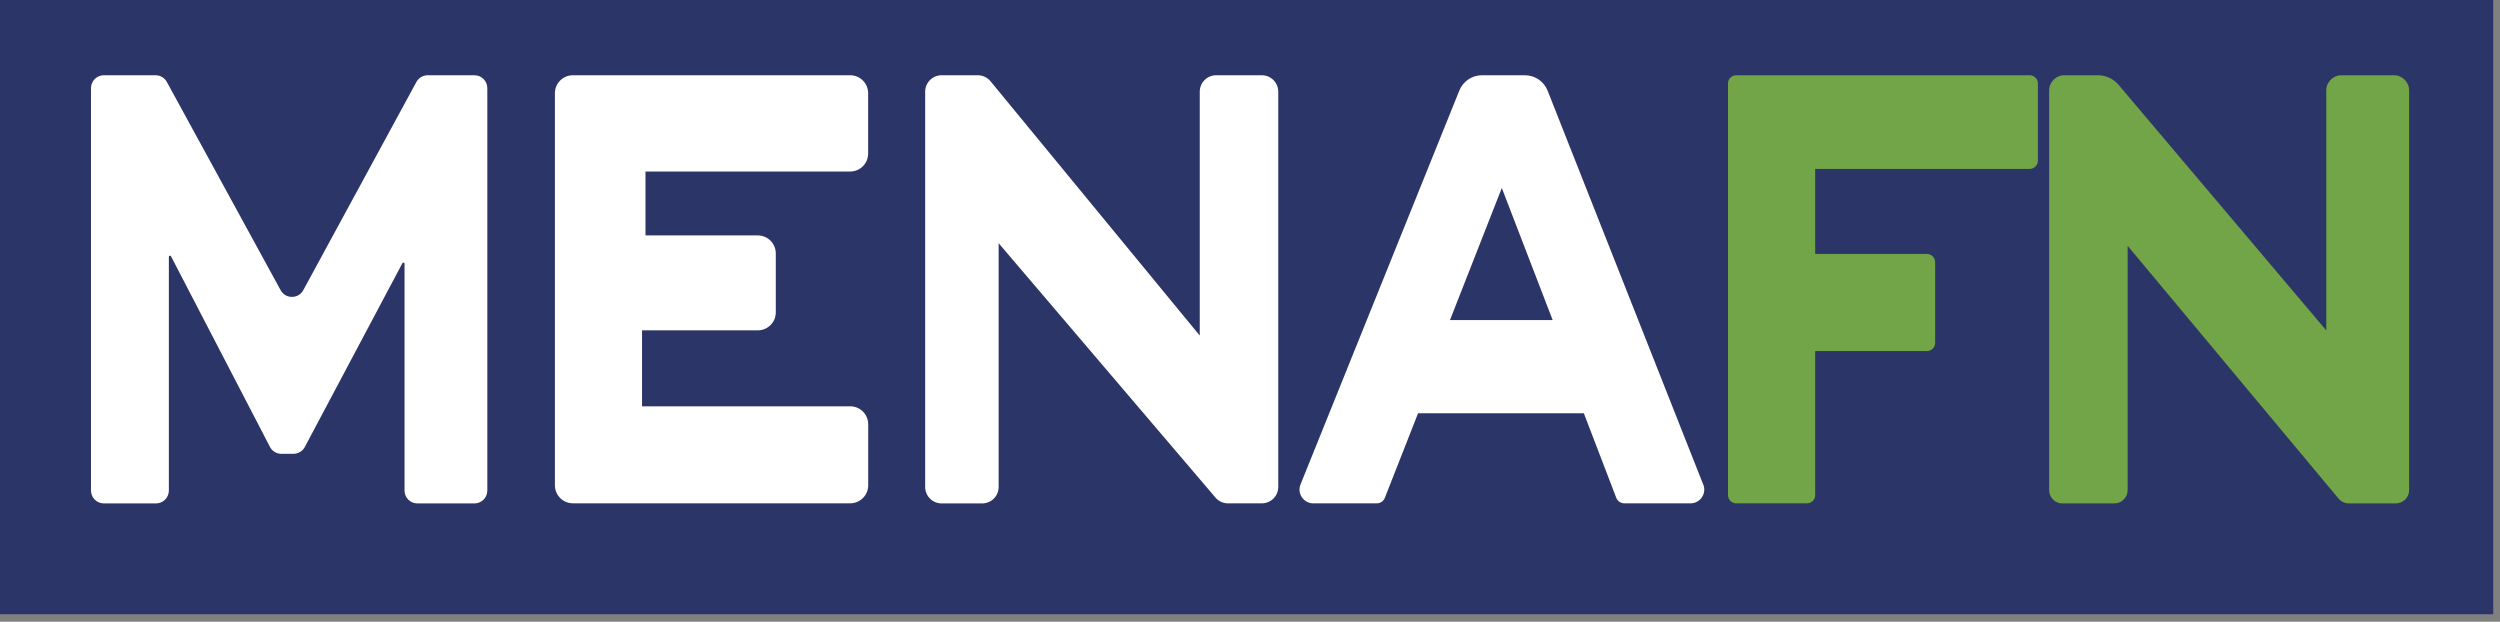 <svg xmlns="http://www.w3.org/2000/svg" width="193" height="48" viewBox="0 0 193 48" fill="none"><rect x="0" y="0" width="193" height="48" fill="#808080" stroke="none"/><path d="M192.477 0H0V47.42H192.477V0Z" fill="#2C3567"></path><path d="M7.024 37.869V6.804C7.024 6.254 7.469 5.809 8.019 5.809H12.008C12.371 5.809 12.706 6.006 12.88 6.327L21.665 22.403C22.041 23.095 23.036 23.091 23.412 22.403L32.147 6.327C32.321 6.006 32.656 5.809 33.022 5.809H36.626C37.177 5.809 37.621 6.254 37.621 6.804V37.869C37.621 38.419 37.177 38.864 36.626 38.864H32.225C31.674 38.864 31.23 38.419 31.23 37.869V20.363C31.23 20.271 31.106 20.239 31.064 20.321L23.531 34.508C23.357 34.833 23.022 35.035 22.651 35.035H21.72C21.349 35.035 21.009 34.829 20.84 34.499L13.201 19.785C13.159 19.702 13.036 19.734 13.036 19.826V37.869C13.036 38.419 12.591 38.864 12.041 38.864H8.019C7.469 38.864 7.024 38.419 7.024 37.869Z" fill="white"></path><path d="M44.224 5.809H65.632C66.402 5.809 67.021 6.433 67.021 7.198V11.852C67.021 12.623 66.398 13.242 65.632 13.242H49.831V18.175H58.502C59.272 18.175 59.891 18.799 59.891 19.565V24.113C59.891 24.884 59.268 25.503 58.502 25.503H49.565V31.367H65.636C66.407 31.367 67.026 31.991 67.026 32.756V37.465C67.026 38.236 66.402 38.855 65.636 38.855H44.228C43.458 38.855 42.839 38.231 42.839 37.465V7.198C42.839 6.428 43.462 5.809 44.228 5.809H44.224Z" fill="white"></path><path d="M75.486 5.809H72.693C71.992 5.809 71.423 6.378 71.423 7.079V37.594C71.423 38.295 71.992 38.864 72.693 38.864H75.825C76.527 38.864 77.095 38.295 77.095 37.594V18.776L93.836 38.414C94.079 38.699 94.432 38.859 94.803 38.859H97.412C98.114 38.859 98.682 38.291 98.682 37.589V7.079C98.682 6.378 98.114 5.809 97.412 5.809H93.891C93.189 5.809 92.621 6.378 92.621 7.079V25.906L76.467 6.272C76.224 5.979 75.866 5.809 75.486 5.809Z" fill="white"></path><path d="M131.489 37.406L119.476 7.001C119.191 6.281 118.494 5.809 117.72 5.809H114.409C113.639 5.809 112.946 6.277 112.662 6.987L100.401 37.396C100.117 38.098 100.635 38.859 101.392 38.859H106.279C106.559 38.859 106.811 38.69 106.912 38.428L109.475 31.903H122.273L124.772 38.423C124.872 38.685 125.125 38.859 125.409 38.859H130.503C131.255 38.859 131.773 38.103 131.493 37.401L131.489 37.406ZM111.938 24.709L115.94 14.512L119.865 24.709H111.933H111.938Z" fill="white"></path><path d="M140.132 38.222V27.103H148.757C149.11 27.103 149.394 26.818 149.394 26.465V20.243C149.394 19.89 149.11 19.606 148.757 19.606H140.132V13.04H156.689C157.042 13.04 157.326 12.756 157.326 12.403V6.446C157.326 6.093 157.042 5.809 156.689 5.809H134.038C133.685 5.809 133.401 6.093 133.401 6.446V38.222C133.401 38.575 133.685 38.859 134.038 38.859H139.495C139.848 38.859 140.132 38.575 140.132 38.222Z" fill="#72A548"></path><path d="M159.215 38.864H163.227C163.796 38.864 164.254 38.405 164.254 37.837V18.978L180.541 38.497C180.738 38.731 181.023 38.864 181.33 38.864H184.957C185.525 38.864 185.984 38.405 185.984 37.837V6.983C185.984 6.336 185.456 5.809 184.81 5.809H180.761C180.115 5.809 179.587 6.336 179.587 6.983V25.507L163.548 6.543C163.154 6.08 162.576 5.809 161.966 5.809H159.367C158.72 5.809 158.193 6.336 158.193 6.983V37.837C158.193 38.405 158.651 38.864 159.22 38.864H159.215Z" fill="#72A548"></path></svg>